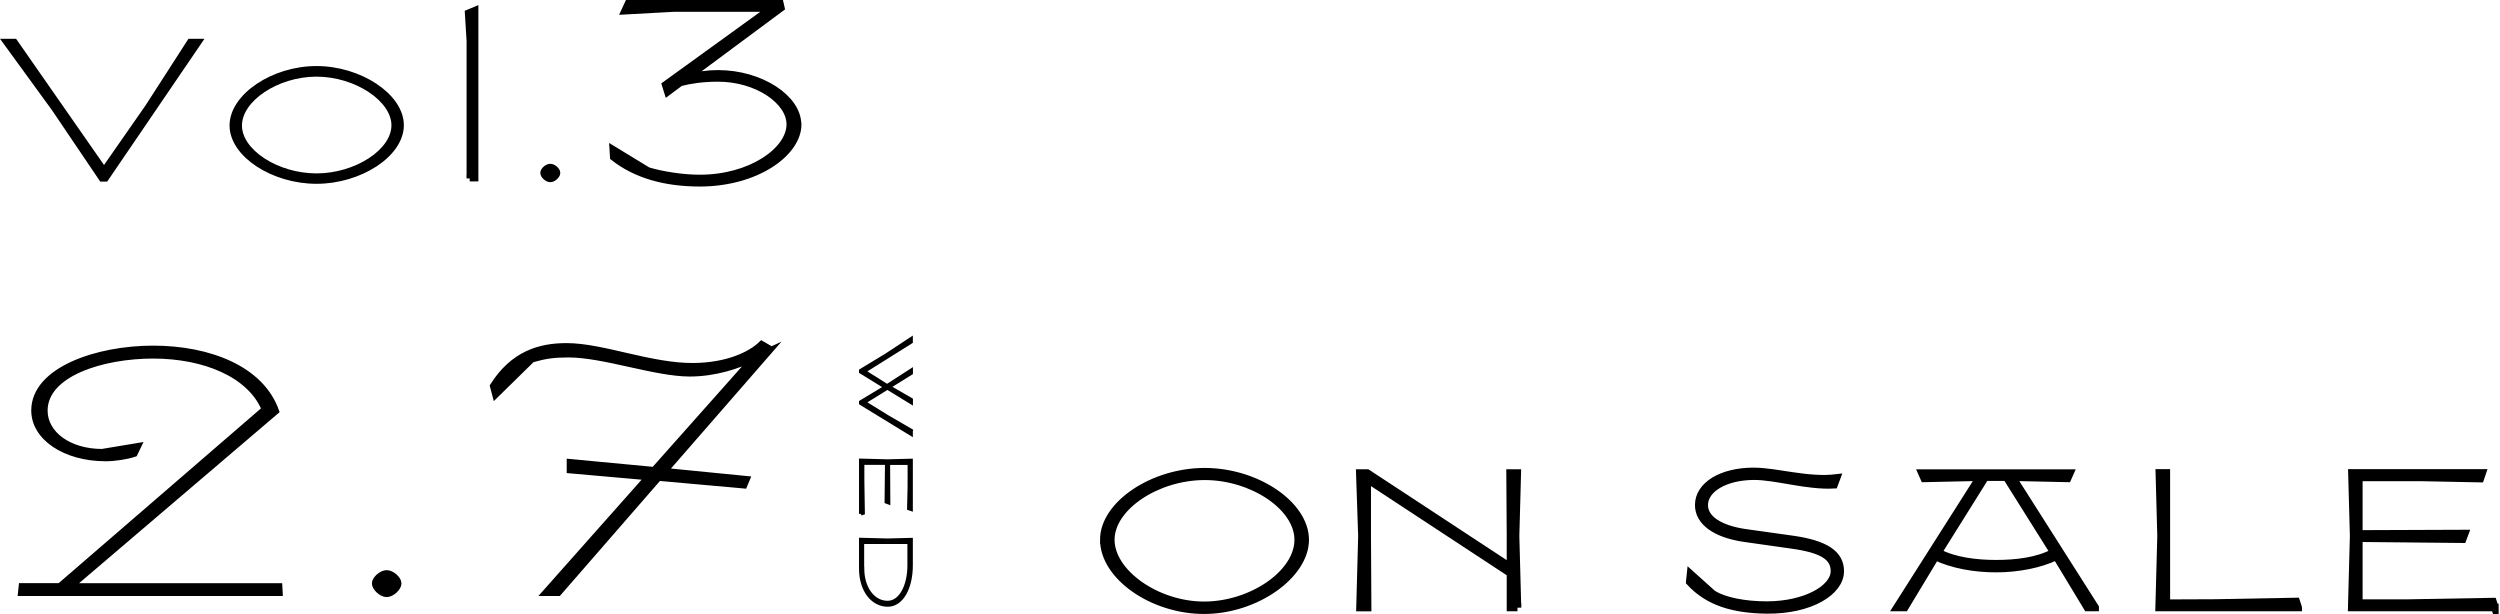 <?xml version="1.0" encoding="UTF-8"?>
<svg id="_レイヤー_2" data-name="レイヤー 2" xmlns="http://www.w3.org/2000/svg" width="247.55" height="60.8" viewBox="0 0 247.55 60.8">
  <defs>
    <style>
      .cls-1 {
        stroke-width: .75px;
      }

      .cls-1, .cls-2, .cls-3, .cls-4 {
        stroke: #000;
        stroke-miterlimit: 10;
      }

      .cls-2 {
        stroke-width: .36px;
      }

      .cls-3 {
        stroke-width: .62px;
      }

      .cls-4 {
        stroke-width: .51px;
      }
    </style>
  </defs>
  <g id="design">
    <g>
      <g>
        <path class="cls-3" d="m18.84,4.15h.82l-9.21,13.52h-.36l-4.67-6.91L.61,4.15h.82l8.87,12.73,4.37-6.27,4.16-6.46Z"/>
        <path class="cls-3" d="m23.04,12.43c0-2.87,4.03-5.58,8.3-5.58s8.34,2.7,8.34,5.55-4.05,5.49-8.34,5.49-8.3-2.62-8.3-5.47Zm16.03-.02c0-2.62-3.78-5.13-7.73-5.13s-7.69,2.51-7.69,5.15,3.76,5.05,7.69,5.05,7.73-2.43,7.73-5.07Z"/>
        <path class="cls-3" d="m46.51,17.66V4.04l-.17-2.77.72-.3v16.68h-.55Z"/>
        <path class="cls-3" d="m53.81,17.12c0-.25.38-.59.68-.59s.68.34.68.59-.38.61-.68.61-.68-.36-.68-.61Z"/>
        <path class="cls-3" d="m79.05,12.31c0,2.88-4.17,5.85-9.75,5.85-3.35,0-6.31-.77-8.59-2.58l-.05-.85,3.51,2.14c1.37.41,3.38.74,5.13.74,5.02,0,8.89-2.72,8.89-5.3,0-2.31-3.27-4.53-7.08-4.53-1.54,0-2.77.19-3.73.44l-1.29.96-.25-.8,10.4-7.52h-9.53l-4.91.27.38-.82h15.1l.11.49-9.25,6.86c.93-.27,1.95-.41,2.96-.41,4.25,0,7.93,2.47,7.93,5.05Z"/>
      </g>
      <g>
        <g>
          <path class="cls-4" d="m27.7,58l.04.76H2.03l.08-.76h3.79l20.25-17.49c-1.44-3.41-5.94-5.26-10.98-5.26s-10.71,1.78-10.71,5.41c0,2.31,2.42,4.05,5.64,4.05l3.67-.61-.42.87c-.76.26-1.97.45-2.88.45-4.05,0-7.12-2.08-7.12-4.77,0-4.05,6.25-6.17,11.81-6.17s10.75,2.01,12.23,6.25L7.14,58h20.56Z"/>
          <path class="cls-4" d="m37.08,57.77c0-.45.68-1.06,1.21-1.06s1.21.61,1.21,1.06-.68,1.1-1.21,1.1-1.21-.64-1.21-1.1Z"/>
          <path class="cls-4" d="m76.41,34.56l-10.49,12.04,8.1.8-.3.72-8.48-.76-9.92,11.4h-1.44l10.18-11.47-7.69-.68v-.91l8.37.79,9.69-10.9c-1.29.64-3.6,1.44-6.13,1.44-3.41,0-8.52-1.89-12-1.89-1.44,0-2.27.11-3.6.49l-3.67,3.6-.27-1.02c2.01-3.18,4.62-3.98,7.34-3.98,3.6,0,8.33,2.01,12.61,1.97,3.22-.04,5.53-1.06,6.7-2.2l.98.57Z"/>
        </g>
        <g>
          <path class="cls-1" d="m109.3,53.45c0-3.48,4.85-6.74,9.99-6.74s9.95,3.27,9.95,6.74-4.87,6.97-10.01,6.97-9.93-3.39-9.93-6.97Zm19.25,0c0-3.27-4.54-6.29-9.26-6.29s-9.3,3.02-9.3,6.29,4.54,6.49,9.24,6.49,9.32-3.14,9.32-6.49Z"/>
          <path class="cls-1" d="m150.26,60.15h-.69v-3.39l-14.19-9.32v5.64l.04,7.08h-.75l.19-7.08-.21-6.24h.73l14.19,9.32v-3.08l-.04-6.24h.71l-.17,6.24.19,7.08Z"/>
          <path class="cls-1" d="m167.32,57.61l.08-.77,2.16,1.94c1.1.75,3.25,1.14,5.39,1.14,3.79,0,6.7-1.62,6.7-3.37,0-1.44-1.25-2.19-4.25-2.6l-4.72-.67c-2.81-.42-4.47-1.62-4.47-3.27,0-1.96,2.29-3.33,5.43-3.33,2.31,0,5.33,1,8.22.65l-.25.67c-2.68.15-5.79-.87-7.97-.85-2.79.02-4.89,1.23-4.89,2.87,0,1.35,1.48,2.35,4,2.73l4.77.67c3.23.46,4.7,1.44,4.7,3.14,0,2.02-2.93,3.87-7.26,3.83-3.31-.04-5.81-.77-7.64-2.77Z"/>
          <path class="cls-1" d="m207.46,60.15h-.77l-3.06-5.06c-1.67.79-3.81,1.21-5.99,1.21s-4.31-.4-5.99-1.19l-3.04,5.04h-.77l8.2-12.9-5.5.12-.23-.52h14.65l-.23.52-5.47-.12,8.2,12.9Zm-15.55-5.45c1.6.87,3.83,1.12,5.74,1.12s4.1-.23,5.72-1.12l-4.68-7.45h-2.12l-4.66,7.45Z"/>
          <path class="cls-1" d="m227.56,60.15h-13.76l.19-7.08-.17-6.24h.69v12.9l4.81-.02,8.05-.15.19.58Z"/>
          <path class="cls-1" d="m247.04,60.15h-14.17l.19-7.08-.17-6.24h12.9l-.19.56-5.97-.12h-6.06v5.6l10.49-.04-.21.56-10.28-.1v6.43h4.81l8.47-.15.19.58Z"/>
        </g>
        <g>
          <path class="cls-2" d="m90.21,42.68v.29l-4.97-3.04v-.12l2.45-1.48-2.45-1.51v-.12l2.54-1.54,2.43-1.6v.29l-4.66,2.92,2.28,1.44h.02s2.37-1.53,2.37-1.53v.26l-2.2,1.37,2.2,1.27v.26l-2.35-1.44-2.32,1.44,2.28,1.41,2.39,1.39Z"/>
          <path class="cls-2" d="m85.24,50.88v-5.29l2.64.07,2.33-.06v4.82l-.21-.07.05-2.23v-2.26h-2.09l.02,3.91-.21-.08.04-3.84h-2.4v1.79l.05,3.16-.22.07Z"/>
          <path class="cls-2" d="m90.21,55.96c0,2.3-.95,3.94-2.3,3.94-1.51,0-2.67-1.45-2.67-3.6v-2.87l2.64.07,2.33-.06v2.53Zm-4.81.33c0,1.93,1.04,3.38,2.49,3.38,1.32,0,2.15-1.71,2.14-3.7v-2.28h-4.64v2.6Z"/>
        </g>
      </g>
    </g>
  </g>
</svg>